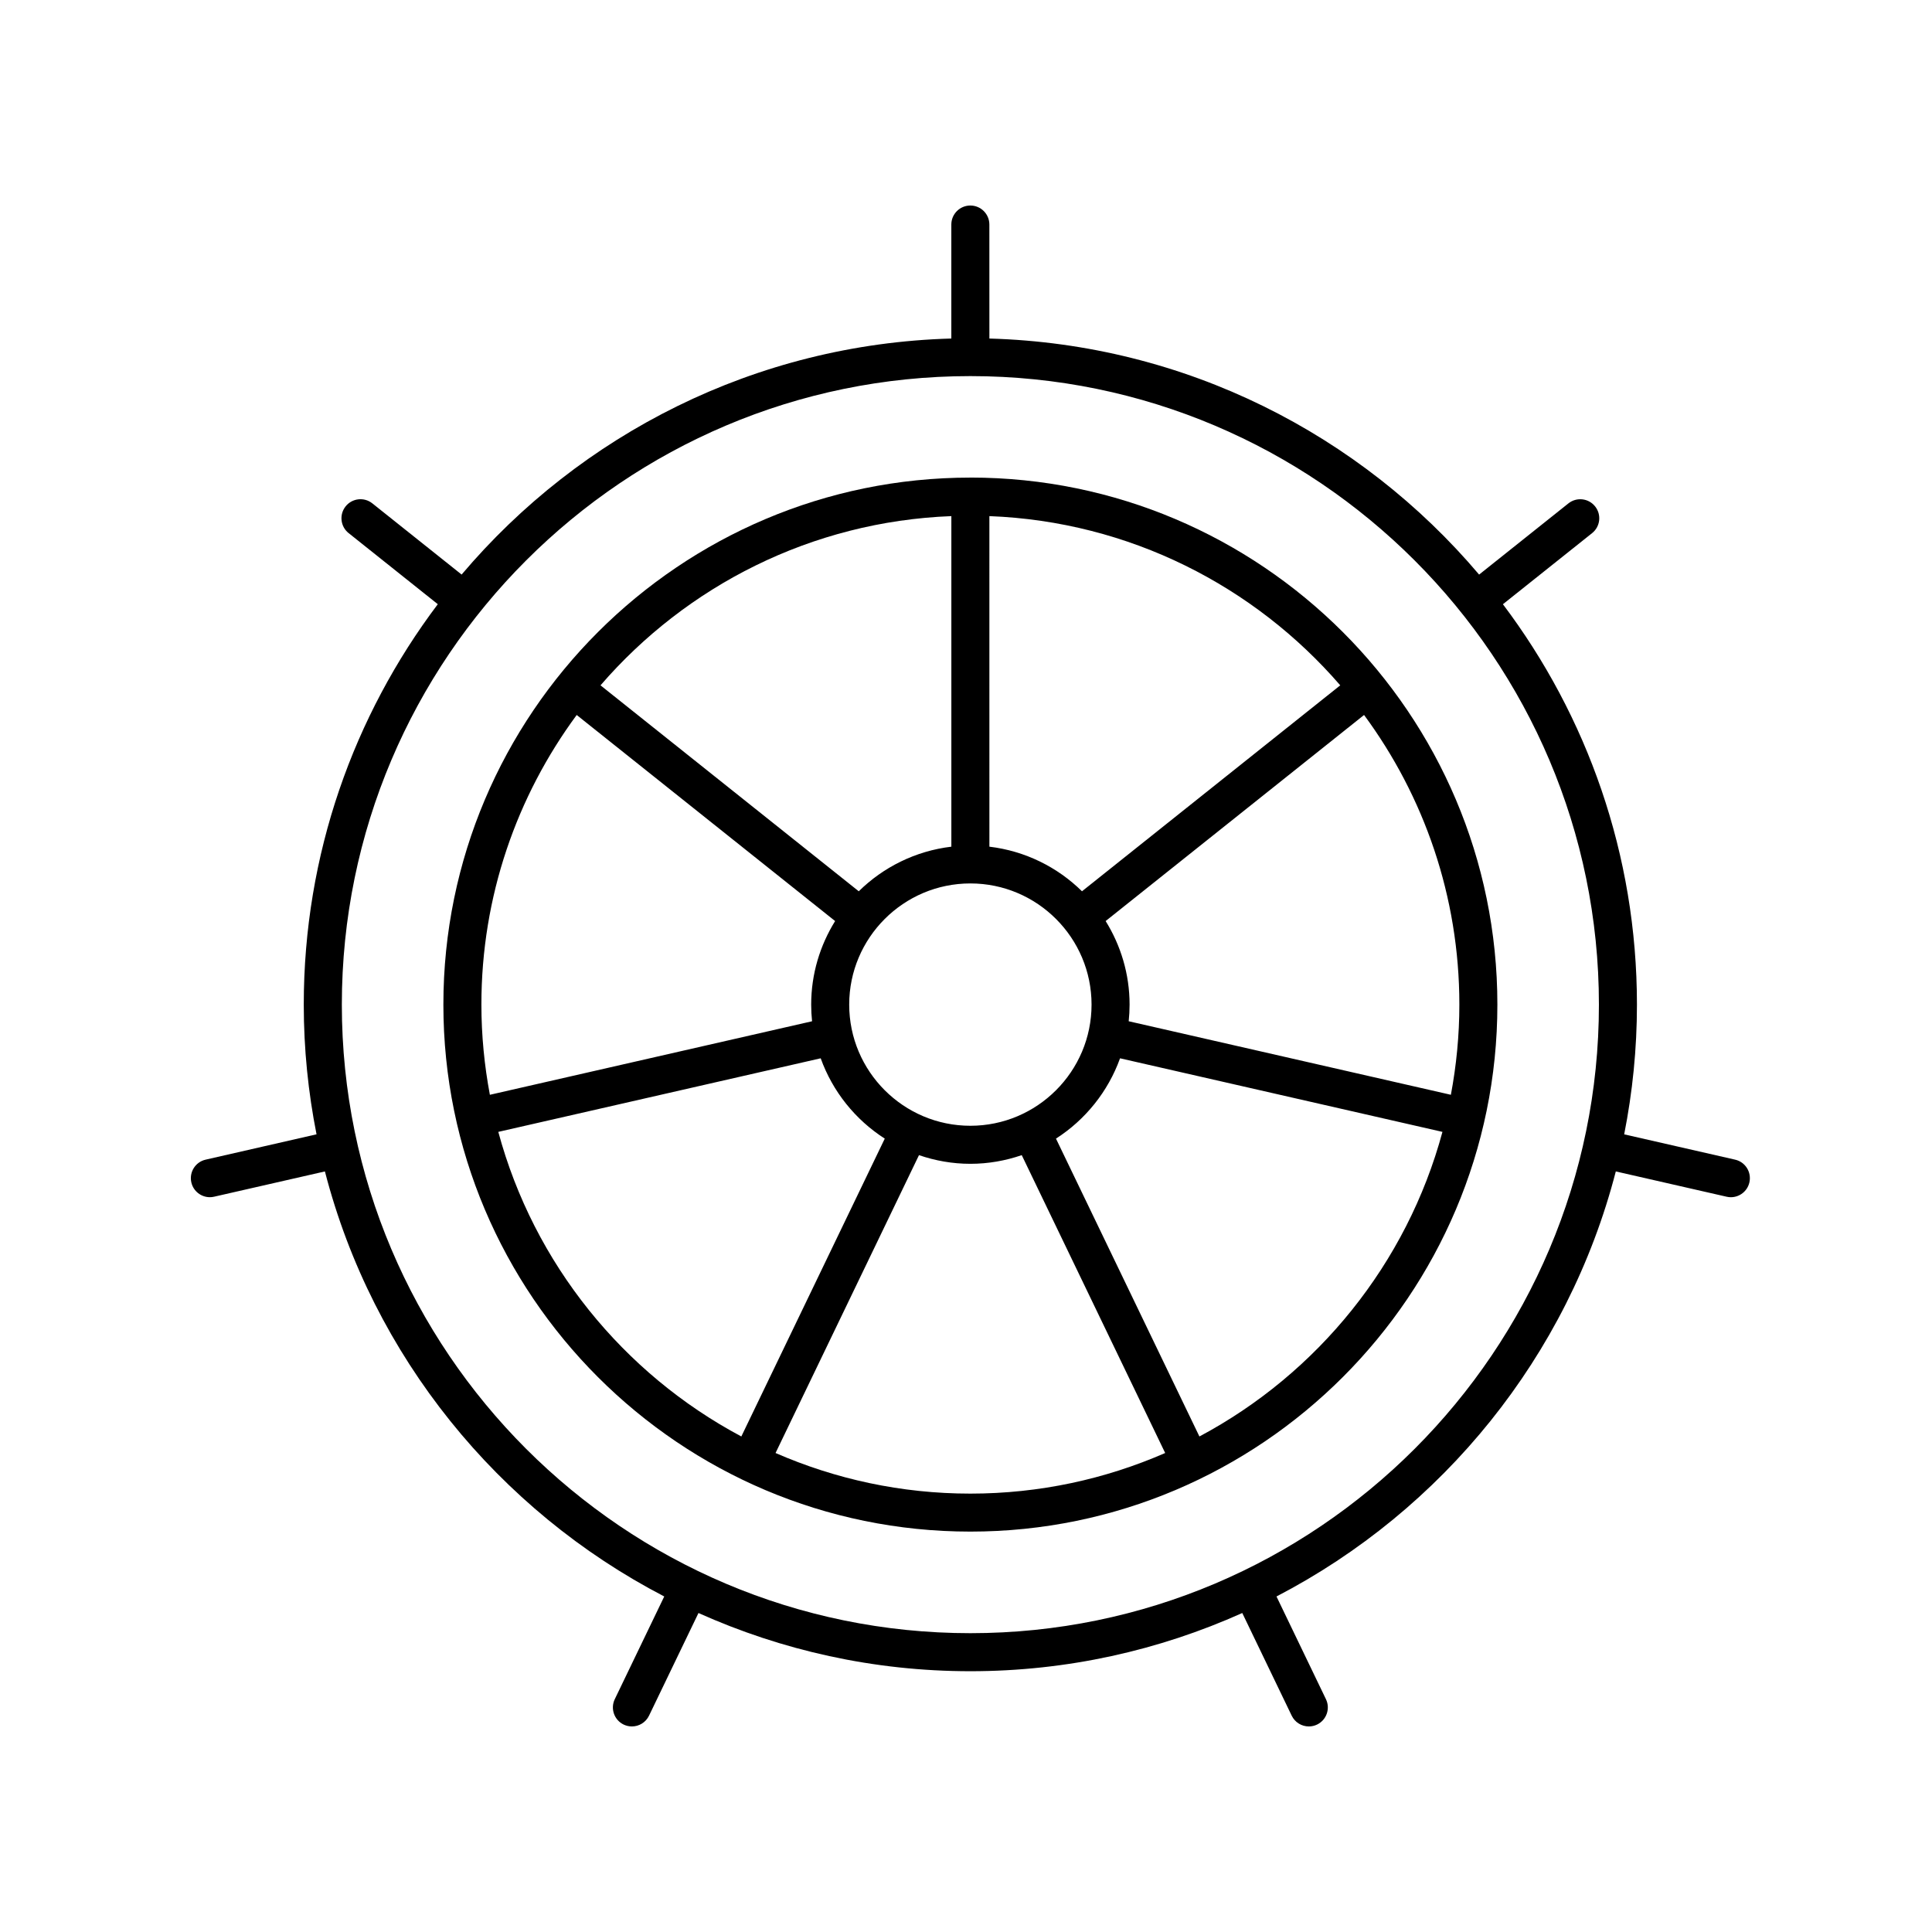 <?xml version="1.0" encoding="UTF-8"?>
<!-- Uploaded to: SVG Repo, www.svgrepo.com, Generator: SVG Repo Mixer Tools -->
<svg fill="#000000" width="800px" height="800px" version="1.1" viewBox="144 144 512 512" xmlns="http://www.w3.org/2000/svg">
 <g>
  <path d="m401.16 270.57c-77.008 0-139.66 62.652-139.66 139.66 0 77.012 62.652 139.66 139.66 139.66s139.66-62.652 139.66-139.67c0-77.008-62.648-139.66-139.66-139.66zm127.34 163.56-85.383-19.488c0.152-1.453 0.234-2.922 0.234-4.414 0-8.125-2.348-15.695-6.344-22.141l68.484-54.609c15.859 21.5 25.254 48.043 25.254 76.75 0 8.168-0.793 16.152-2.246 23.902zm-127.34 8.211c-17.707 0-32.113-14.406-32.113-32.113 0-17.703 14.406-32.109 32.113-32.109s32.113 14.406 32.113 32.109c0 17.707-14.406 32.113-32.113 32.113zm98.02-116.72-68.441 54.578c-6.488-6.391-15.035-10.684-24.539-11.82l-0.004-87.602c37.102 1.426 70.23 18.52 92.984 44.844zm-103.06-44.844v87.602c-9.504 1.137-18.051 5.43-24.539 11.82l-68.441-54.578c22.75-26.324 55.879-43.418 92.98-44.844zm-99.289 52.703 68.484 54.609c-3.996 6.445-6.344 14.016-6.344 22.141 0 1.492 0.082 2.961 0.234 4.414l-85.383 19.488c-1.453-7.754-2.246-15.734-2.246-23.902-0.004-28.703 9.395-55.25 25.254-76.75zm-20.777 110.48 85.438-19.5c3.176 8.832 9.195 16.297 16.98 21.285l-38.012 78.934c-31.301-16.668-54.98-45.793-64.406-80.719zm73.473 85.102 38.012-78.938c4.277 1.465 8.848 2.297 13.617 2.297 4.769 0 9.34-0.832 13.617-2.297l38.012 78.938c-15.832 6.906-33.285 10.762-51.633 10.762-18.34 0-35.793-3.856-51.625-10.762zm112.33-4.383-38.012-78.934c7.781-4.988 13.801-12.457 16.98-21.285l85.438 19.5c-9.426 34.926-33.109 64.051-64.406 80.719z"/>
  <path d="m603.82 451.32-29.395-6.707c2.203-11.125 3.383-22.613 3.383-34.375 0-39.793-13.234-76.543-35.52-106.11l23.637-18.844c2.176-1.738 2.531-4.906 0.797-7.078-1.73-2.18-4.906-2.535-7.078-0.801l-23.664 18.867c-31.414-37.102-77.816-61.086-129.78-62.555l-0.008-30.211c0-2.785-2.254-5.039-5.039-5.039-2.781 0-5.039 2.254-5.039 5.039v30.207c-51.961 1.465-98.367 25.449-129.78 62.551l-23.664-18.867c-2.168-1.73-5.344-1.379-7.078 0.801-1.734 2.176-1.379 5.344 0.797 7.078l23.633 18.844c-22.285 29.566-35.52 66.316-35.52 106.11 0 11.762 1.18 23.25 3.383 34.375l-29.387 6.715c-2.711 0.613-4.41 3.316-3.789 6.031 0.535 2.336 2.609 3.918 4.906 3.918 0.371 0 0.746-0.039 1.125-0.129l29.367-6.699c12.672 49.008 45.926 89.789 89.926 112.64l-13.109 27.219c-1.207 2.504-0.156 5.516 2.352 6.727 0.707 0.336 1.449 0.496 2.184 0.496 1.875 0 3.672-1.047 4.543-2.856l13.102-27.203c22.023 9.879 46.395 15.426 72.055 15.426s50.031-5.543 72.055-15.426l13.098 27.203c0.867 1.805 2.664 2.856 4.539 2.856 0.734 0 1.477-0.156 2.184-0.496 2.508-1.211 3.559-4.223 2.352-6.727l-13.105-27.219c44-22.852 77.254-63.633 89.922-112.64l29.371 6.703c0.379 0.09 0.754 0.129 1.125 0.129 2.297 0 4.375-1.586 4.906-3.918 0.621-2.719-1.074-5.422-3.785-6.035zm-202.66 125.49c-91.848 0-166.57-74.727-166.57-166.57 0-91.848 74.727-166.57 166.57-166.57s166.57 74.727 166.57 166.57c0 91.848-74.723 166.57-166.57 166.57z"/>
 </g>
</svg>
